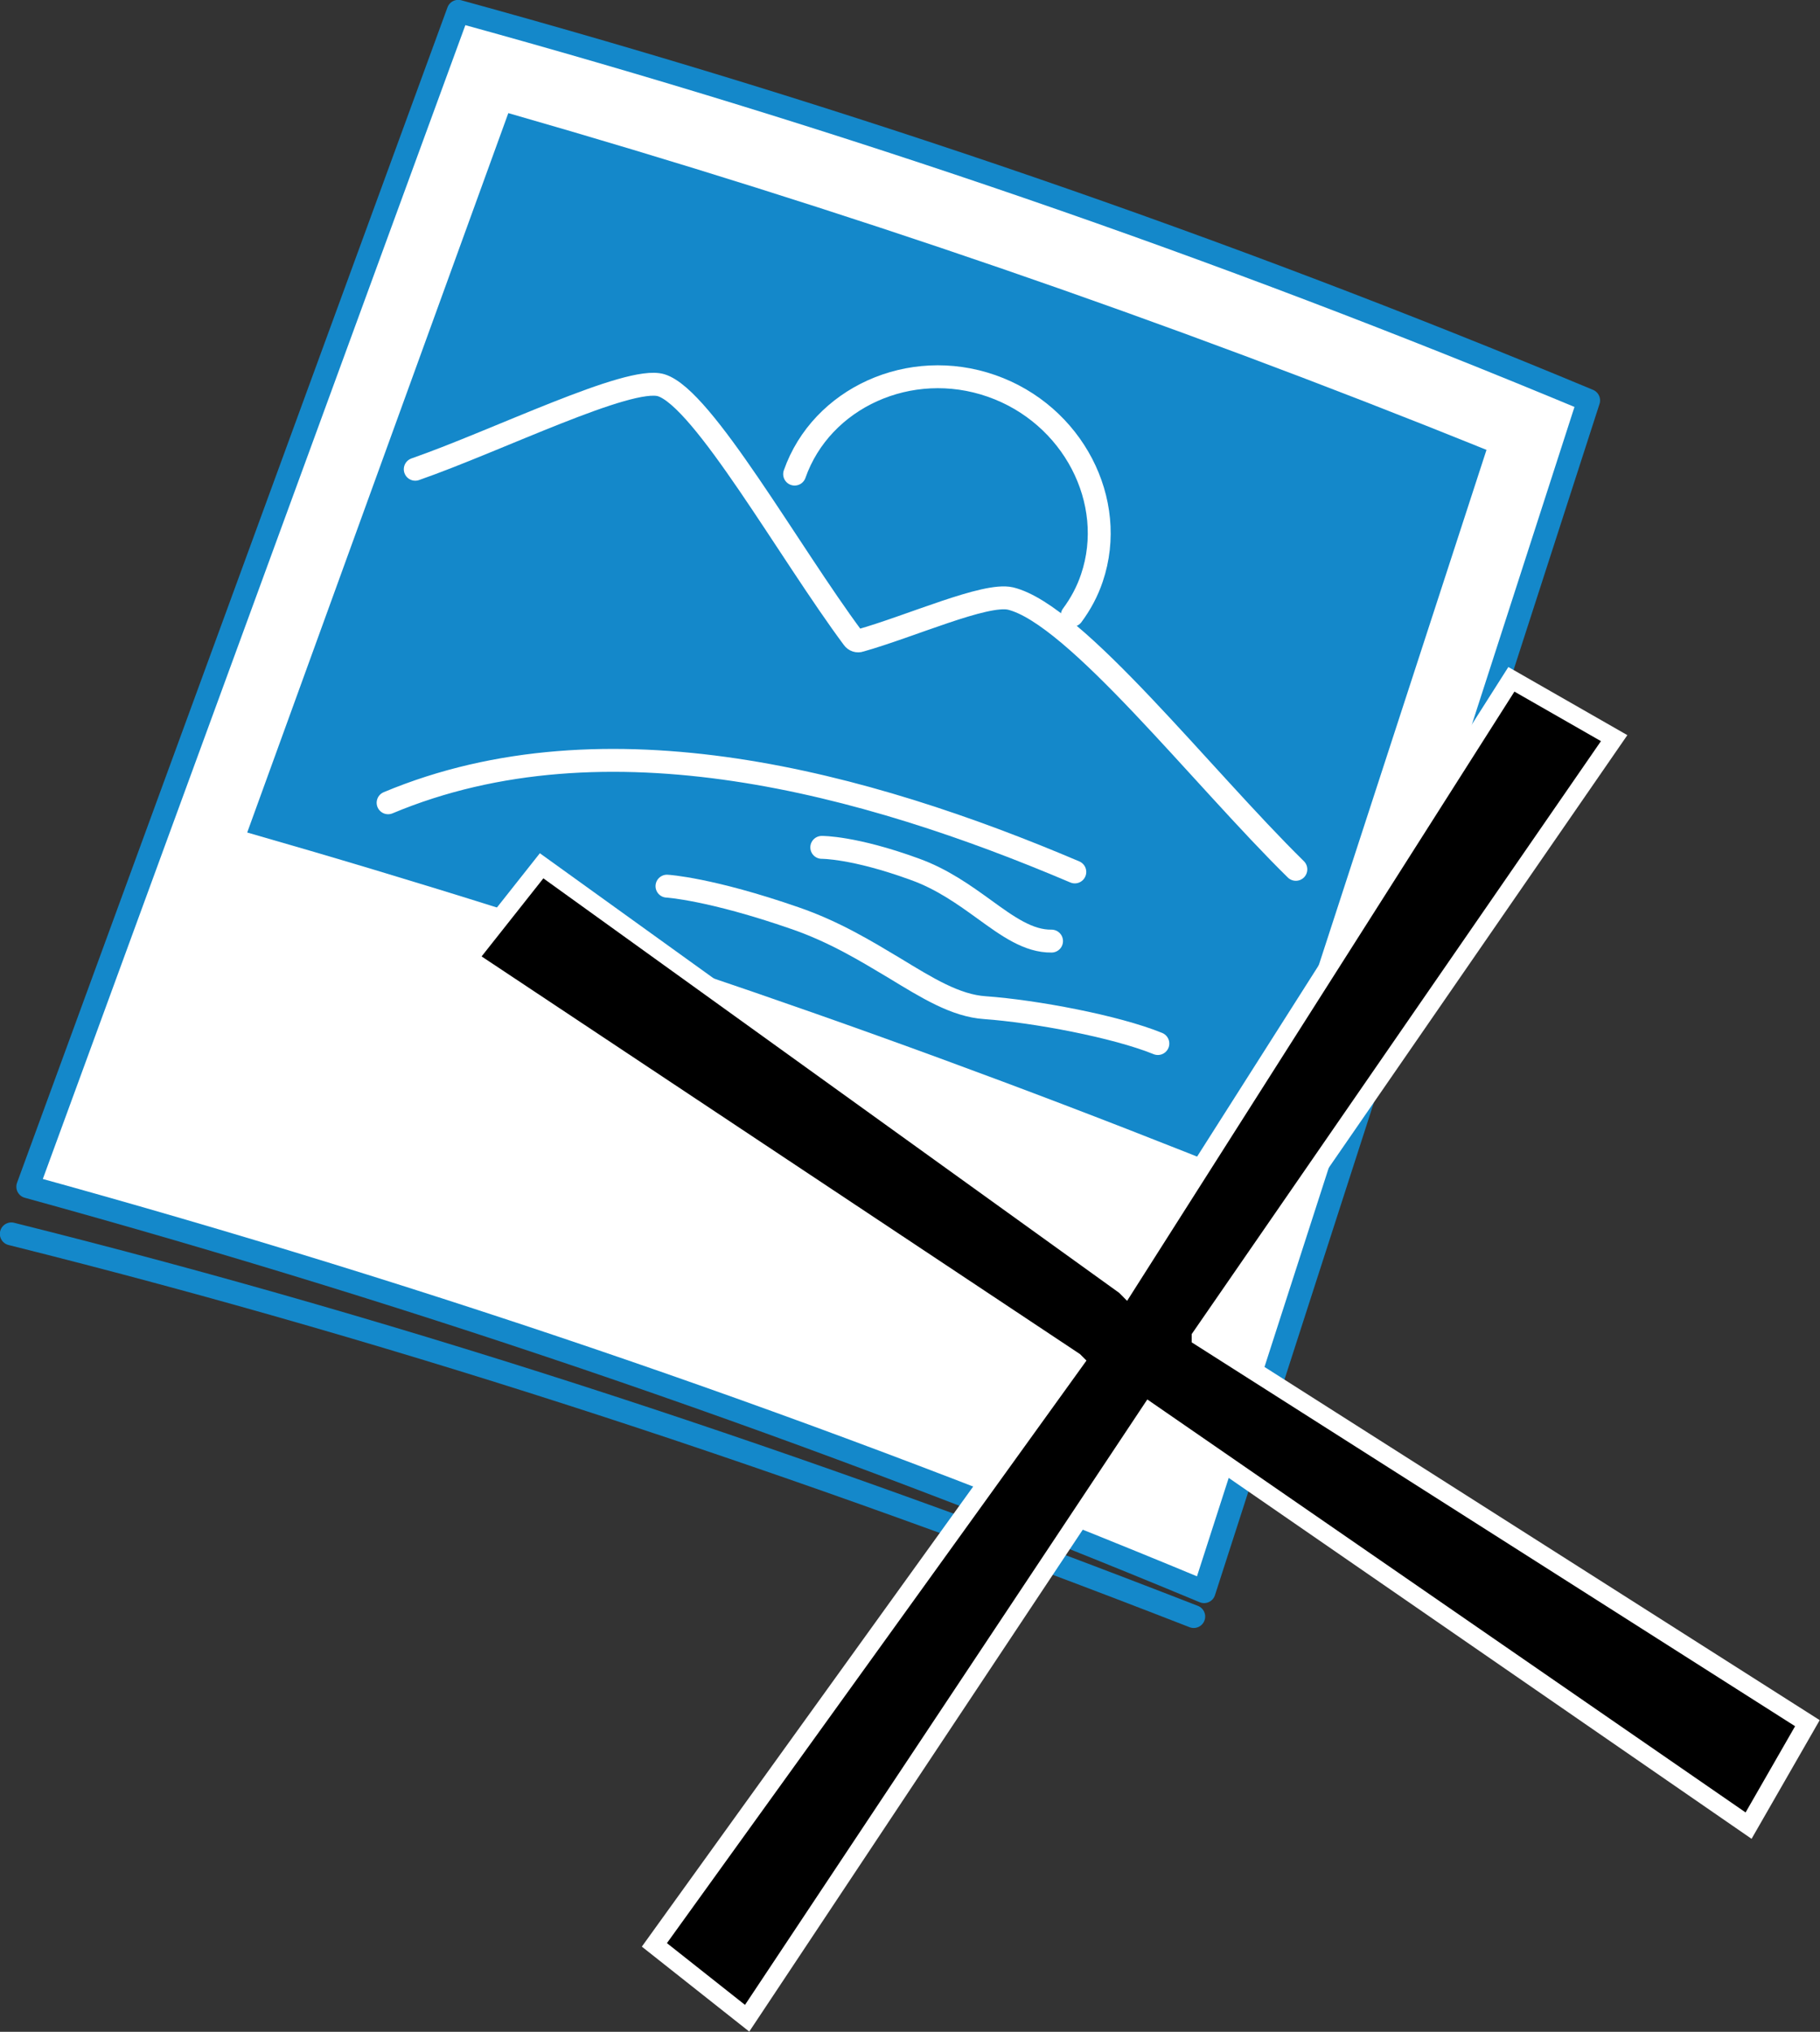 <?xml version="1.0" encoding="UTF-8"?>
<svg xmlns="http://www.w3.org/2000/svg" xmlns:xlink="http://www.w3.org/1999/xlink" version="1.1" id="Ebene_1" x="0px" y="0px" viewBox="0 0 563.2 628.7" style="enable-background:new 0 0 563.2 628.7;" xml:space="preserve">
<rect x="0" y="0" width="563.2" height="628.7" fill="#333333" stroke="none"/>
<style type="text/css">
	.st0{fill:#FFFFFF;}
	.st1{fill:#1488CA;}
	.st2{fill:none;stroke:#1488CA;stroke-width:7.087;stroke-linecap:round;stroke-linejoin:round;}
	.st3{fill:none;}
	.st4{fill:none;stroke:#FFFFFF;stroke-width:7.087;stroke-linecap:round;stroke-linejoin:round;}
	.st5{stroke:#FFFFFF;stroke-width:5.669;stroke-miterlimit:10;}
</style>
<g id="Polaroid">
	<path class="st0" d="M8.6,367.2c124.6,34.3,244.7,75.6,364,125.3c39.6-122.9,79.3-245.7,119-368.6C377,76.1,261.6,36.4,141.8,3.5   C97.4,124.8,53,246,8.6,367.2z"></path>
	<g>
		<path class="st1" d="M76.5,257.6c105.8,30.3,208.2,65.6,310.2,106.8c24.4-75.1,48.9-150.1,73.3-225.2    C360.5,99,260.5,64.6,157.3,35C130.4,109.2,103.4,183.4,76.5,257.6"></path>
	</g>
	<g>
		<path class="st2" d="M3.5,381.8c125.4,31.3,245.5,71.5,365.9,118.4"></path>
	</g>
	<path class="st2" d="M8.6,367.2c124.6,34.3,244.7,75.6,364,125.3c39.6-122.9,79.3-245.7,119-368.6C377,76.1,261.6,36.4,141.8,3.5   C97.4,124.8,53,246,8.6,367.2z"></path>
	<path class="st3" d="M128.5,145.2c25.5-8.9,66.1-29,76.1-26c13,4,39.6,51.7,59.4,78.3c0.5,0.7,1.4,1,2.2,0.7   c15.6-4.4,38.7-14.8,46.5-13c20.1,4.9,59,55,88.3,83.8"></path>
	<path class="st4" d="M128.5,145.2c25.5-8.9,66.1-29,76.1-26c13,4,39.6,51.7,59.4,78.3c0.5,0.7,1.4,1,2.2,0.7   c15.6-4.4,38.7-14.8,46.5-13c20.1,4.9,59,55,88.3,83.8"></path>
	<path class="st3" d="M331.8,190.4c2.6-3.5,4.7-7.4,6.1-11.6c8-23.7-5.9-50.6-31.1-59.4c-25.2-8.8-52.6,3.7-60.9,27.3"></path>
	<path class="st4" d="M331.8,190.4c2.6-3.5,4.7-7.4,6.1-11.6c8-23.7-5.9-50.6-31.1-59.4c-25.2-8.8-52.6,3.7-60.9,27.3"></path>
	<path class="st4" d="M120.1,248.4c67.5-28.3,148.1-6,212.5,21.4"></path>
	<path class="st4" d="M254.3,262.2c0.1,0,9.9-0.1,28.6,6.7c8.7,3.1,15.6,8.1,21.7,12.5c7.3,5.3,13.7,9.9,20.8,9.8"></path>
	<path class="st3" d="M206.4,274.2c0.1,0,13.4,0.8,39.6,9.9c12.2,4.2,22,10.2,30.7,15.4c10.2,6.2,19,11.7,28.1,12.3   c15.4,1.1,40.5,5.8,53.5,11.1"></path>
	<path class="st4" d="M206.4,274.2c0.1,0,13.4,0.8,39.6,9.9c12.2,4.2,22,10.2,30.7,15.4c10.2,6.2,19,11.7,28.1,12.3   c15.4,1.1,40.5,5.8,53.5,11.1"></path>
</g>
<g id="Kreuz">
	<polygon class="st5" points="371.6,413.7 499.5,228.4 467.7,210.2 348.3,398 348.2,397.9 167.6,267.9 144.9,296.6 332.4,421.2    332.5,421.3 202.5,601.8 231.2,624.5 355.8,437 355.8,437 541.1,564.9 559.3,533.2 371.6,413.8  "></polygon>
</g>
</svg>
